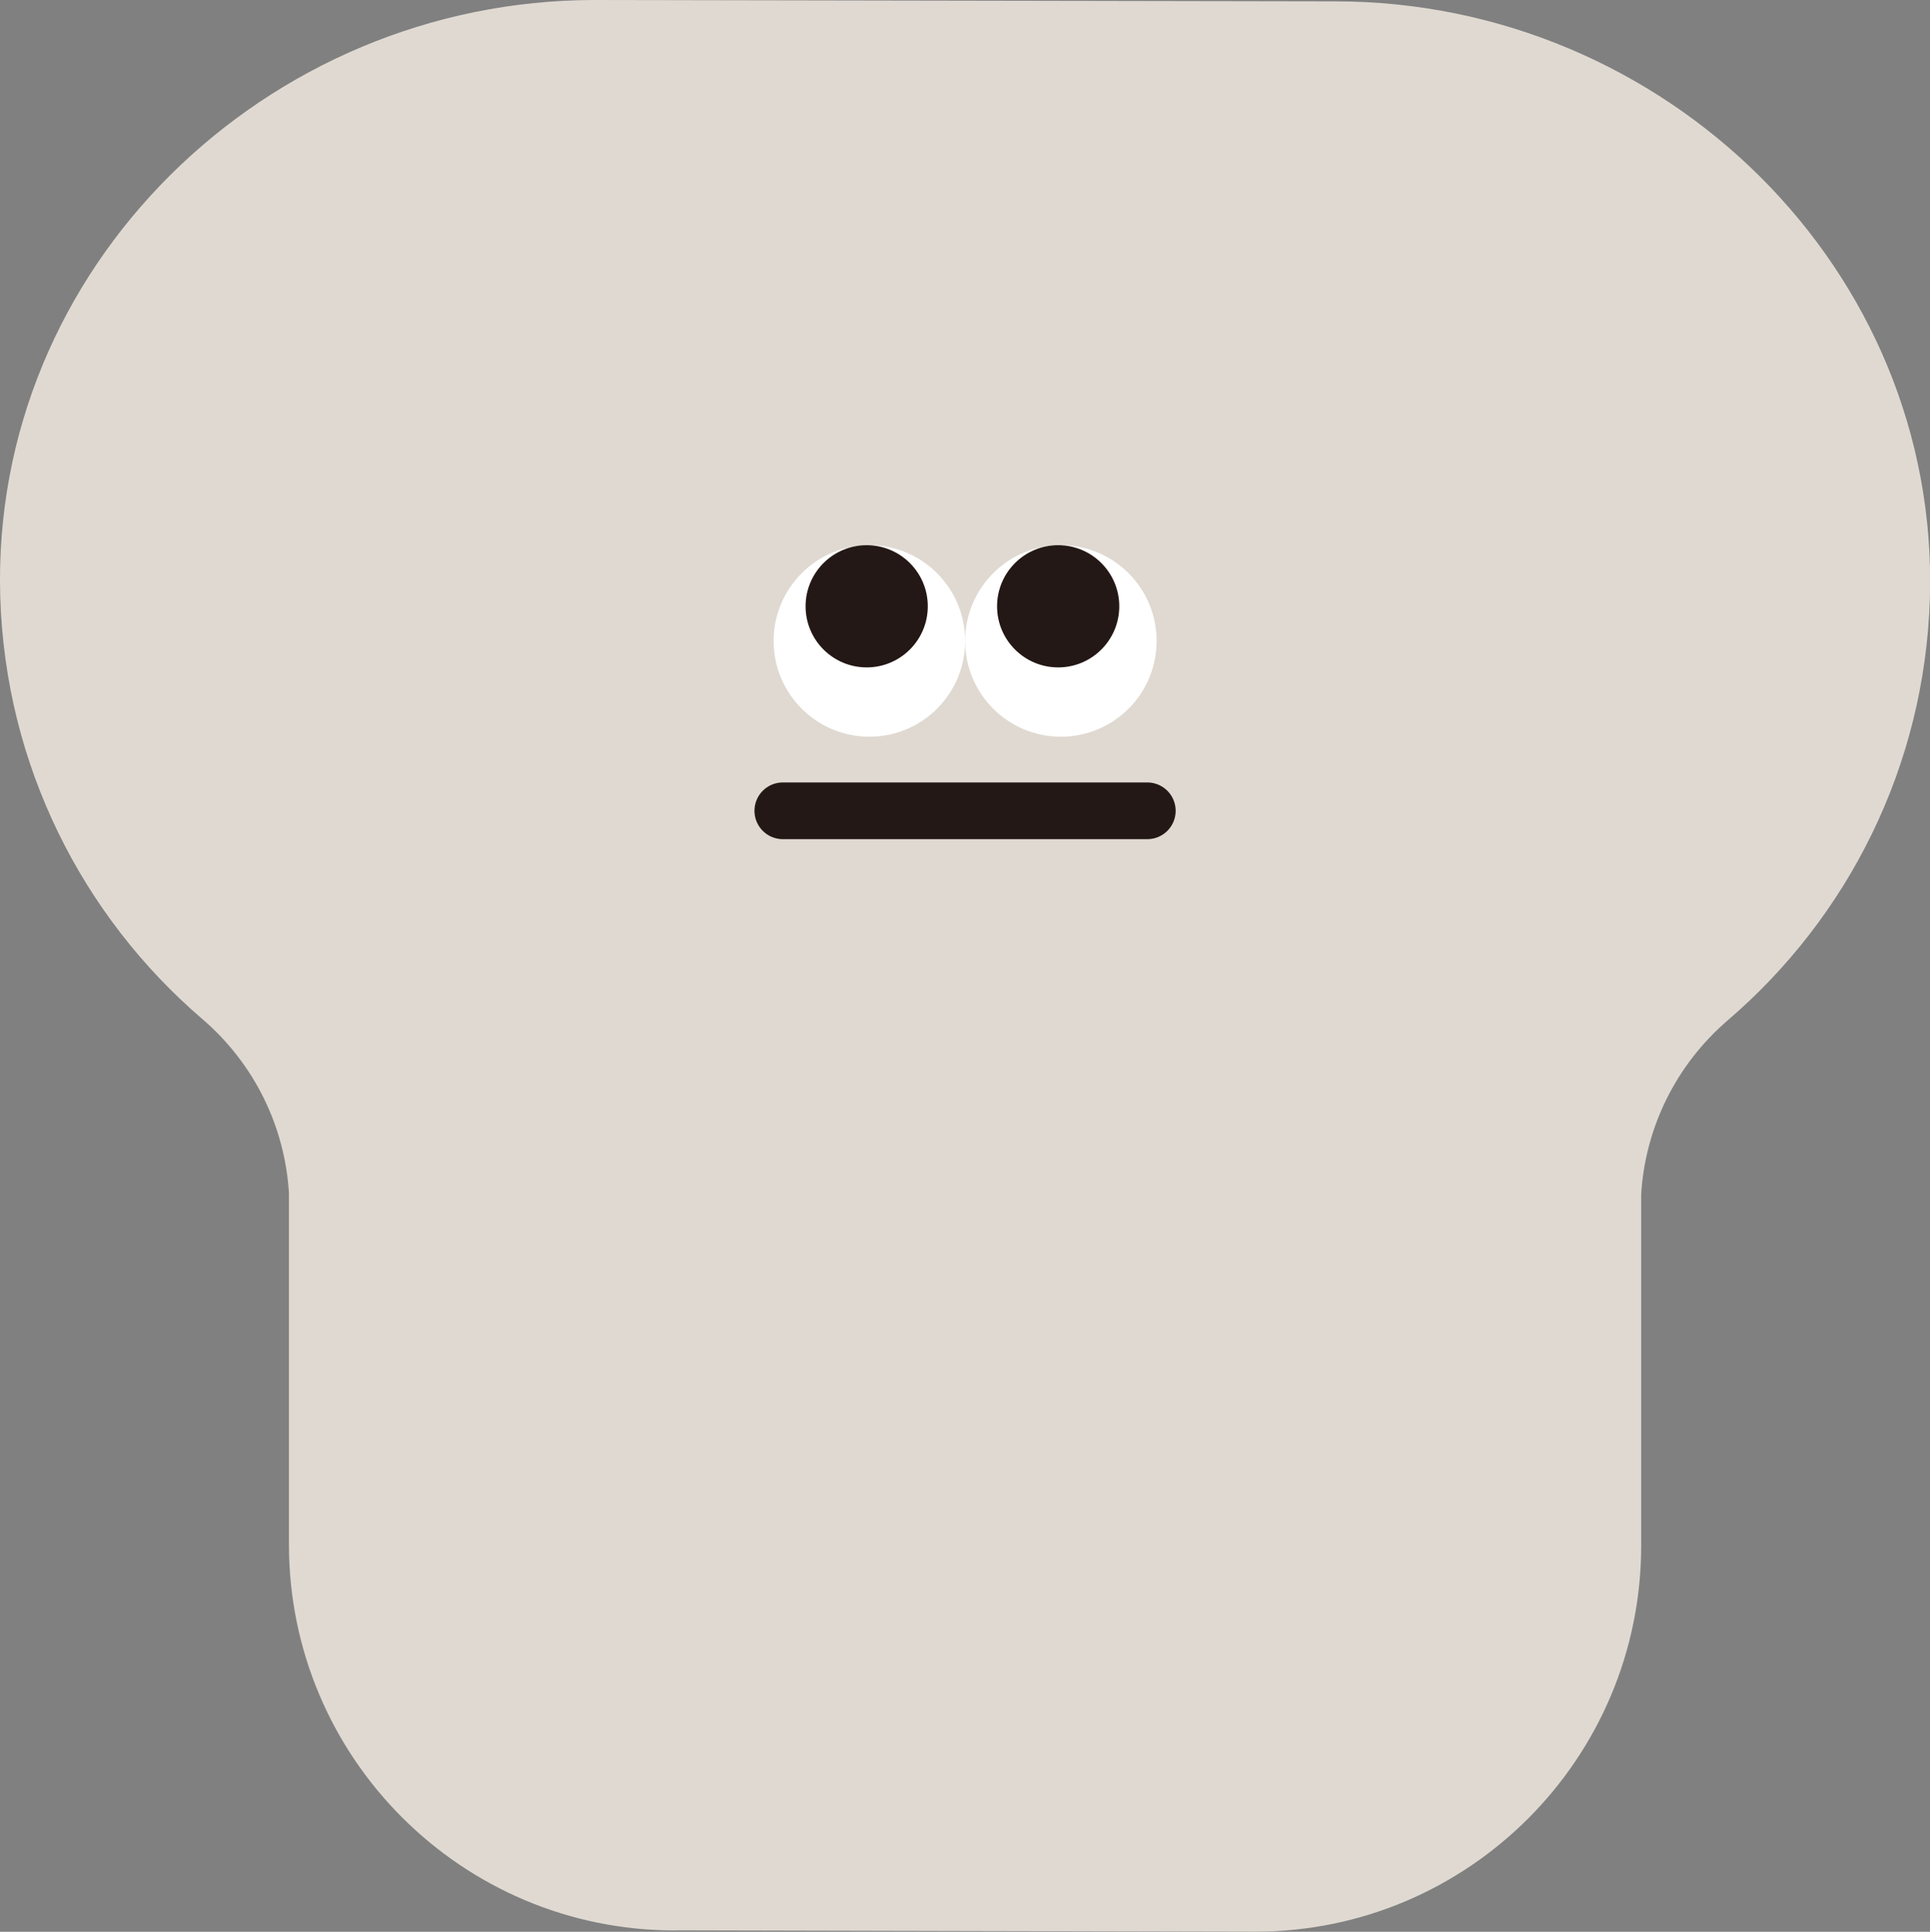 <?xml version="1.0" encoding="UTF-8"?>
<svg id="_レイヤー_2" data-name="レイヤー 2" xmlns="http://www.w3.org/2000/svg" viewBox="0 0 157.64 157.75">
  <rect x="0" y="0" width="157.64" height="157.75" fill="#808080" stroke="none"/>
  <defs>
    <style>
      .cls-1 {
        fill: #dfd9d1;
      }

      .cls-2 {
        fill: #231815;
      }

      .cls-3 {
        fill: #fff;
      }

      .cls-4 {
        fill: none;
        stroke: #231815;
        stroke-linecap: round;
        stroke-miterlimit: 10;
        stroke-width: 4.63px;
      }
    </style>
  </defs>
  <g id="_レイヤー_1-2" data-name="レイヤー 1">
    <g>
      <path class="cls-1" d="M55.13,157.64c-17.41,0-31.53-14.12-31.53-31.53h0v-28.68h0c-.32-5.34-2.76-10.52-7.09-14.23C6.74,74.82.44,62.52.02,48.74-.79,21.87,21.69,0,48.58,0l60.49.11c26.89,0,49.37,21.87,48.56,48.74-.42,13.78-6.72,26.07-16.49,34.45-4.33,3.72-6.77,8.89-7.09,14.23h0v28.68s0,0,0,0c0,17.41-14.12,31.53-31.53,31.53l-47.39-.11Z"/>
      <g>
        <circle class="cls-3" cx="71.01" cy="52.34" r="7.82"/>
        <circle class="cls-2" cx="70.79" cy="49.51" r="4.99"/>
        <circle class="cls-3" cx="86.65" cy="52.34" r="7.82"/>
        <circle class="cls-2" cx="86.43" cy="49.51" r="4.99"/>
        <line class="cls-4" x1="63.94" y1="66.21" x2="93.71" y2="66.21"/>
      </g>
    </g>
  </g>
</svg>